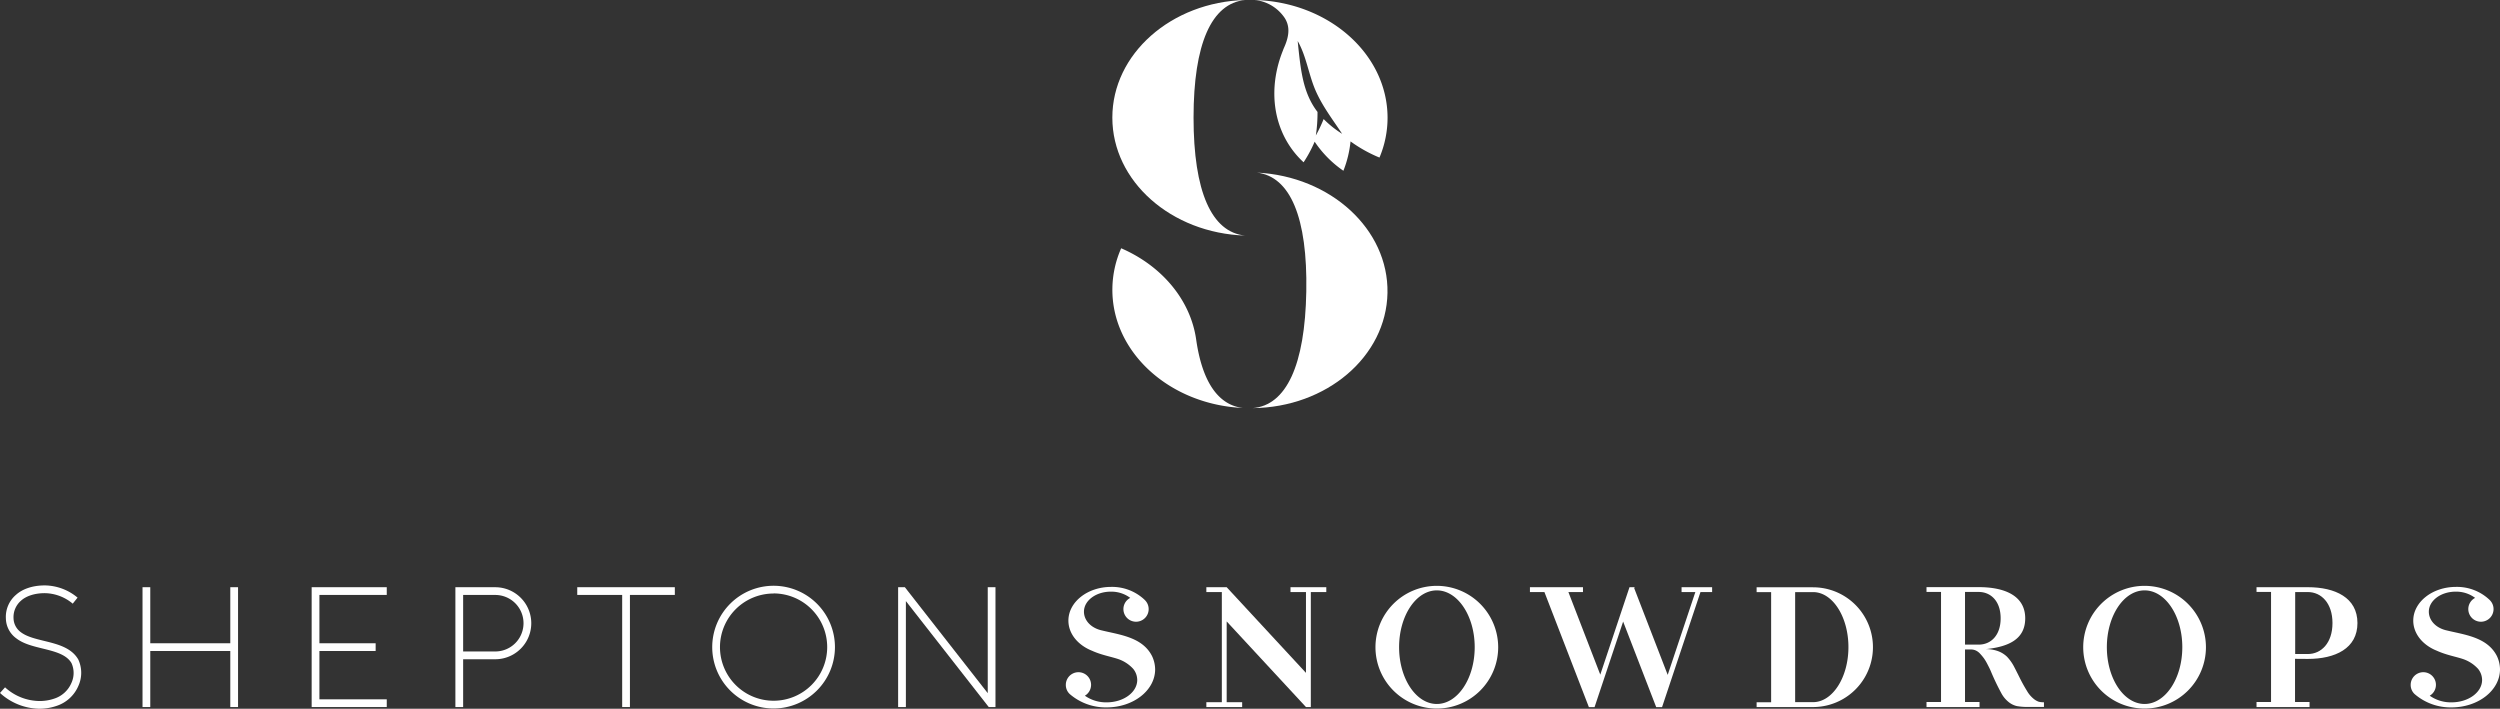 <svg id="fc66a5f1-a3c2-4c38-9e37-b25ff7f89311" data-name="Layer 1" xmlns="http://www.w3.org/2000/svg" width="990.03" height="280.67" viewBox="0 0 990.03 280.67"><rect x="0" y="0" width="990.03" height="280.67" fill="#333333" stroke="none"/><path d="M306.35,280.57a24.3,24.3,0,1,1,24.3-24.3h0A24.34,24.34,0,0,1,306.35,280.57Zm0-45.53a21.23,21.23,0,1,0,21.23,21.23h0A21.26,21.26,0,0,0,306.35,235Z" fill="#fff"/><polygon points="394.22 280.01 391.56 280.01 358.74 238.04 358.74 280 355.67 280 355.67 232.53 358.33 232.53 391.16 274.5 391.16 232.54 394.22 232.54 394.22 280.01" fill="#fff"/><path d="M196.13,232.55H180.34V280h3.07V261.07h12.72a14.26,14.26,0,0,0,0-28.52Zm0,25.44H183.41V235.61h12.72a11.19,11.19,0,0,1,0,22.38Z" fill="#fff"/><polygon points="267.24 232.54 228.6 232.54 228.6 235.6 246.39 235.6 246.39 280 249.46 280 249.46 235.6 267.24 235.6 267.24 232.54" fill="#fff"/><polygon points="153.16 235.6 153.16 232.54 123.42 232.54 123.42 280 153.16 280 153.16 276.94 126.49 276.94 126.49 257.8 148.76 257.8 148.76 254.74 126.49 254.74 126.49 235.6 153.16 235.6" fill="#fff"/><polygon points="91.2 232.54 91.2 254.74 59.51 254.74 59.51 232.54 56.44 232.54 56.44 280 59.51 280 59.51 257.8 91.2 257.8 91.2 280 94.27 280 94.27 232.54 91.2 232.54" fill="#fff"/><path d="M15.47,280.67A23.57,23.57,0,0,1,0,274.42l2-2.23a20.49,20.49,0,0,0,13.43,5.42,17.72,17.72,0,0,0,6-.93,11.07,11.07,0,0,0,6.83-6.18,9.43,9.43,0,0,0,.06-7.88c-2-3.48-6.66-4.62-11.59-5.83-3.7-.91-7.53-1.85-10.28-4a9.94,9.94,0,0,1-4.12-7.86,11.49,11.49,0,0,1,4-9.37c2.64-2.39,6.7-3.73,11.39-3.73a20.57,20.57,0,0,1,13,4.84l-1.92,2.39a17.56,17.56,0,0,0-11.12-4.16c-3.87,0-7.29,1.09-9.38,3a8.59,8.59,0,0,0-2.94,6.91,7,7,0,0,0,2.86,5.52c2.31,1.77,5.66,2.59,9.21,3.46,5.34,1.31,10.86,2.67,13.57,7.38a12.53,12.53,0,0,1,0,10.54,14.16,14.16,0,0,1-8.65,7.85A20.88,20.88,0,0,1,15.47,280.67Z" fill="#fff"/><path d="M849.28,232a24.3,24.3,0,1,0,24.3,24.3h0A24.34,24.34,0,0,0,849.28,232Zm0,46.78c-8.24,0-14.94-10.09-14.94-22.49s6.7-22.49,14.94-22.49,14.94,10.09,14.94,22.49-6.71,22.49-14.94,22.49Z" fill="#fff"/><path d="M569,232a24.3,24.3,0,1,0,24.3,24.3h0A24.34,24.34,0,0,0,569,232Zm0,46.78c-8.24,0-14.94-10.09-14.94-22.49s6.7-22.49,14.94-22.49,15,10.09,15,22.49-6.74,22.49-15,22.49Z" fill="#fff"/><path d="M913.92,260.94c10.84,0,19.66-4.12,19.66-14.2s-8.82-14.2-19.66-14.2H893.61v1.88h5.75V278h-5.75V280h21V278h-5.75v-17.1Zm-5-26.48h5c5.39,0,9.77,4.45,9.77,12.28S919.31,259,913.92,259h-5Z" fill="#fff"/><path d="M718,232.56H695.64v1.92h5.75V278.1h-5.75V280H718a23.71,23.71,0,1,0,0-47.42h0Zm0,45.5h-7.1V234.48H718c7.71,0,14,9.77,14,21.79S725.67,278.06,718,278.06Z" fill="#fff"/><polygon points="525.23 232.54 511.05 232.54 511.05 234.46 517.18 234.46 517.18 266.46 485.78 232.54 485.78 232.54 484.82 232.54 484.82 232.53 477.73 232.53 477.73 234.46 483.86 234.46 483.86 278.08 477.73 278.08 477.73 280 491.91 280 491.91 278.08 485.78 278.08 485.78 246.09 517.18 280 519.1 280 519.1 234.46 525.23 234.46 525.23 232.54" fill="#fff"/><path d="M807.39,277.9a6.47,6.47,0,0,1-2.19-1.29,11.23,11.23,0,0,1-2.49-3q-1.63-2.64-3-5.43c-1-2-1.78-3.56-2.32-4.56a17.54,17.54,0,0,0-2.58-3.54,10.25,10.25,0,0,0-3.64-2.25,14.28,14.28,0,0,0-4.72-.77c8.8-.93,15.56-3.8,15.56-12.19,0-9.05-8.27-12.36-18.43-12.36H762.92v1.91h5.75V278h-5.75V280h21V278h-5.75v-20.8h2.46a4.5,4.5,0,0,1,1.84.42,5.29,5.29,0,0,1,1.71,1.3,21.91,21.91,0,0,1,1.45,1.74,19.36,19.36,0,0,1,1.45,2.44c.56,1.07,1,1.95,1.28,2.63a94.91,94.91,0,0,0,4.31,9,11.38,11.38,0,0,0,2.88,3.37,8,8,0,0,0,3.25,1.54,24.67,24.67,0,0,0,4.46.32h6.17v-1.86A7.8,7.8,0,0,1,807.39,277.9Zm-29.22-22.57V234.42h5.41c4.8,0,8.7,3.62,8.7,10.43s-3.9,10.43-8.7,10.43h-5.41Z" fill="#fff"/><polygon points="665.92 232.54 665.92 234.46 671.38 234.46 660.43 267.26 647.18 232.97 647.33 232.54 645.3 232.54 633.73 267.17 621.1 234.46 626.88 234.46 626.88 232.54 605.87 232.54 605.87 234.46 611.61 234.46 629.21 280.02 631.47 280.02 642.78 246.15 655.87 280.02 658.2 280.02 673.41 234.46 678.02 234.46 678.02 232.54 665.92 232.54" fill="#fff"/><path d="M456.2,259.77c-3.92-7.67-13.21-8.42-20.41-10.25-4-1.08-6.53-4-6.53-7.29,0-4.38,4.76-7.93,10.63-7.93a12.53,12.53,0,0,1,7.7,2.47,5,5,0,1,0,6.74,2.15,4.91,4.91,0,0,0-.82-1.15l-.2-.21A18.73,18.73,0,0,0,440,232.42c-9.33,0-16.9,6-16.9,13.35,0,5.23,3.82,9.75,9.37,11.94h0c3.78,1.71,7.33,2.28,10.28,3.26a14.35,14.35,0,0,1,6,3.89,7.06,7.06,0,0,1,1.61,4.4c0,4.91-5.43,8.88-12.13,8.88a14.61,14.61,0,0,1-8.61-2.63,5,5,0,1,0-7.54-4.25,4.91,4.91,0,0,0,1.54,3.58,21.79,21.79,0,0,0,14.61,5.3c10.61,0,19.22-6.75,19.22-15.08A12.6,12.6,0,0,0,456.2,259.77Z" fill="#fff"/><path d="M988.79,259.77c-3.92-7.67-13.21-8.42-20.41-10.25-4-1.08-6.53-4-6.53-7.29,0-4.38,4.76-7.93,10.63-7.93a12.53,12.53,0,0,1,7.7,2.47,5,5,0,1,0,6.74,2.15,4.91,4.91,0,0,0-.82-1.15l-.2-.21a18.73,18.73,0,0,0-13.32-5.14c-9.33,0-16.9,6-16.9,13.35,0,5.23,3.82,9.75,9.37,11.94h0c3.78,1.71,7.33,2.28,10.28,3.26a14.35,14.35,0,0,1,6,3.89,7.06,7.06,0,0,1,1.61,4.4c0,4.91-5.43,8.88-12.13,8.88a14.61,14.61,0,0,1-8.61-2.63,5,5,0,1,0-7.54-4.25,4.91,4.91,0,0,0,1.54,3.58,21.79,21.79,0,0,0,14.61,5.3c10.61,0,19.22-6.75,19.22-15.08A12.59,12.59,0,0,0,988.79,259.77Z" fill="#fff"/><path d="M493.06,0C463.84.8,440.5,21.35,440.5,46.58s23.34,45.77,52.56,46.71c-13.31-1.33-20.4-17.48-20.4-46.71S479.75,1.33,493.06,0Z" fill="#fff"/><path d="M497.75,68.35c13.25,1.57,20.08,17.85,19.56,47.07s-7.9,45.11-21.24,46.2c29.23-.27,52.93-20.4,53.39-45.62S526.94,69.81,497.75,68.35Z" fill="#fff"/><path d="M473.7,134.48h0C471.46,118.69,460,105.24,444,98.32a40.65,40.65,0,0,0-3.48,15.73c-.45,25.22,22.51,46.19,51.71,47.51C482.35,160.42,476.07,151.09,473.7,134.48Z" fill="#fff"/><path d="M496.91,0a16.2,16.2,0,0,1,11.2,6.23c2.95,3.66,2.54,7.87.41,12.6-.17.38-.33.77-.46,1.16-4.33,10.75-4.61,22.31-.38,32.16.06.13.1.25.16.38A35.48,35.48,0,0,0,513.11,61a34.54,34.54,0,0,0,3.13,3.27,51.21,51.21,0,0,0,4.38-8.16A43,43,0,0,0,532,67.63,43.43,43.43,0,0,0,534.83,56a55.25,55.25,0,0,0,11.46,6.4,40.62,40.62,0,0,0,3.2-15.79C549.46,21.35,526.13.8,496.91,0Zm27.27,47.14a56.13,56.13,0,0,1-3.09,6.51,60.6,60.6,0,0,0,.66-9.32c-5.83-7.62-6.67-16.53-7.85-28.09,3.43,6,4.32,13.18,7,19.42S527.68,47.23,531.51,53a40.51,40.51,0,0,1-7.33-5.85Z" fill="#fff"/></svg>